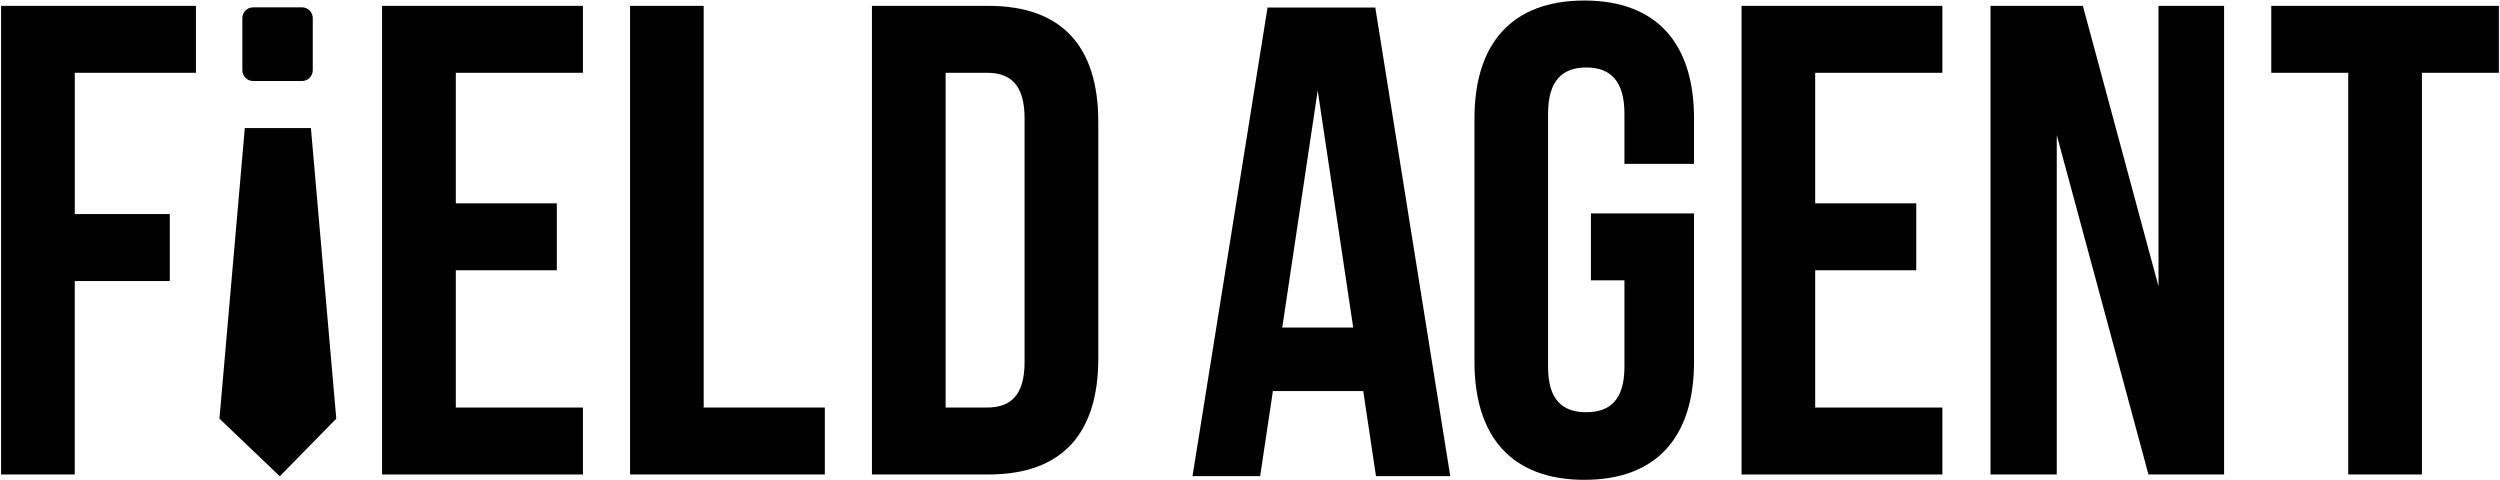 <svg width="891" height="171" viewBox="0 0 891 171" fill="none" xmlns="http://www.w3.org/2000/svg">
<path d="M26.64 76.29H60.51V100.16H26.64V169.1H0.38V2.09H69.83V25.94H26.65V76.29H26.64Z" fill="#010101"/>
<path d="M162.45 72.47H198.45V96.32H162.45V145.25H207.76V169.11H136.17V2.09H207.76V25.94H162.45V72.47Z" fill="#010101"/>
<path d="M224.55 2.09H250.79V145.24H293.97V169.1H224.55V2.09Z" fill="#010101"/>
<path d="M310.76 2.09H352.3C378.53 2.09 391.43 16.65 391.43 43.38V127.81C391.43 154.53 378.54 169.1 352.3 169.1H310.76V2.09ZM337.02 25.94V145.24H351.82C360.15 145.24 365.16 140.94 365.16 129.02V42.19C365.16 30.25 360.15 25.94 351.82 25.94H337.02Z" fill="#010101"/>
<path d="M516.87 169.69H490.4L485.86 139.38H453.66L449.12 169.69H425.01L451.75 2.69H490.16L516.87 169.69ZM457 116.74H482.28L469.63 32.25L457 116.74Z" fill="#010101"/>
<path d="M567.01 76.05H603.75V129.02C603.75 155.76 590.41 171.01 564.65 171.01C538.89 171.01 525.5 155.76 525.5 129.02V42.19C525.5 15.46 538.87 0.19 564.65 0.19C590.43 0.19 603.75 15.47 603.75 42.19V58.4H578.95V40.52C578.95 28.57 573.7 24.05 565.34 24.05C556.98 24.05 551.73 28.57 551.73 40.52V130.72C551.73 142.63 556.98 146.91 565.34 146.91C573.7 146.91 578.95 142.63 578.95 130.72V99.92H567.01V76.05Z" fill="#010101"/>
<path d="M646.93 72.47H682.95V96.32H646.93V145.25H692.26V169.11H620.69V2.09H692.26V25.94H646.93V72.47Z" fill="#010101"/>
<path d="M733.03 48.13V169.1H709.42V2.09H742.34L769.29 102.05V2.09H792.66V169.1H765.71L733.03 48.13Z" fill="#010101"/>
<path d="M809.48 2.09H890.6V25.94H863.17V169.1H836.91V25.94H809.48V2.09Z" fill="#010101"/>
<path d="M119.85 149.21L110.81 45.65H87.25L78.21 149.21L99.72 169.74L119.85 149.21Z" fill="#010101"/>
<path d="M111.47 25C111.47 27.15 109.77 28.87 107.62 28.87H90.19C88.09 28.87 86.37 27.15 86.37 25V6.47C86.37 4.35 88.1 2.62 90.19 2.62H107.62C109.77 2.62 111.47 4.34 111.47 6.47V25Z" fill="#010101"/>
</svg>
